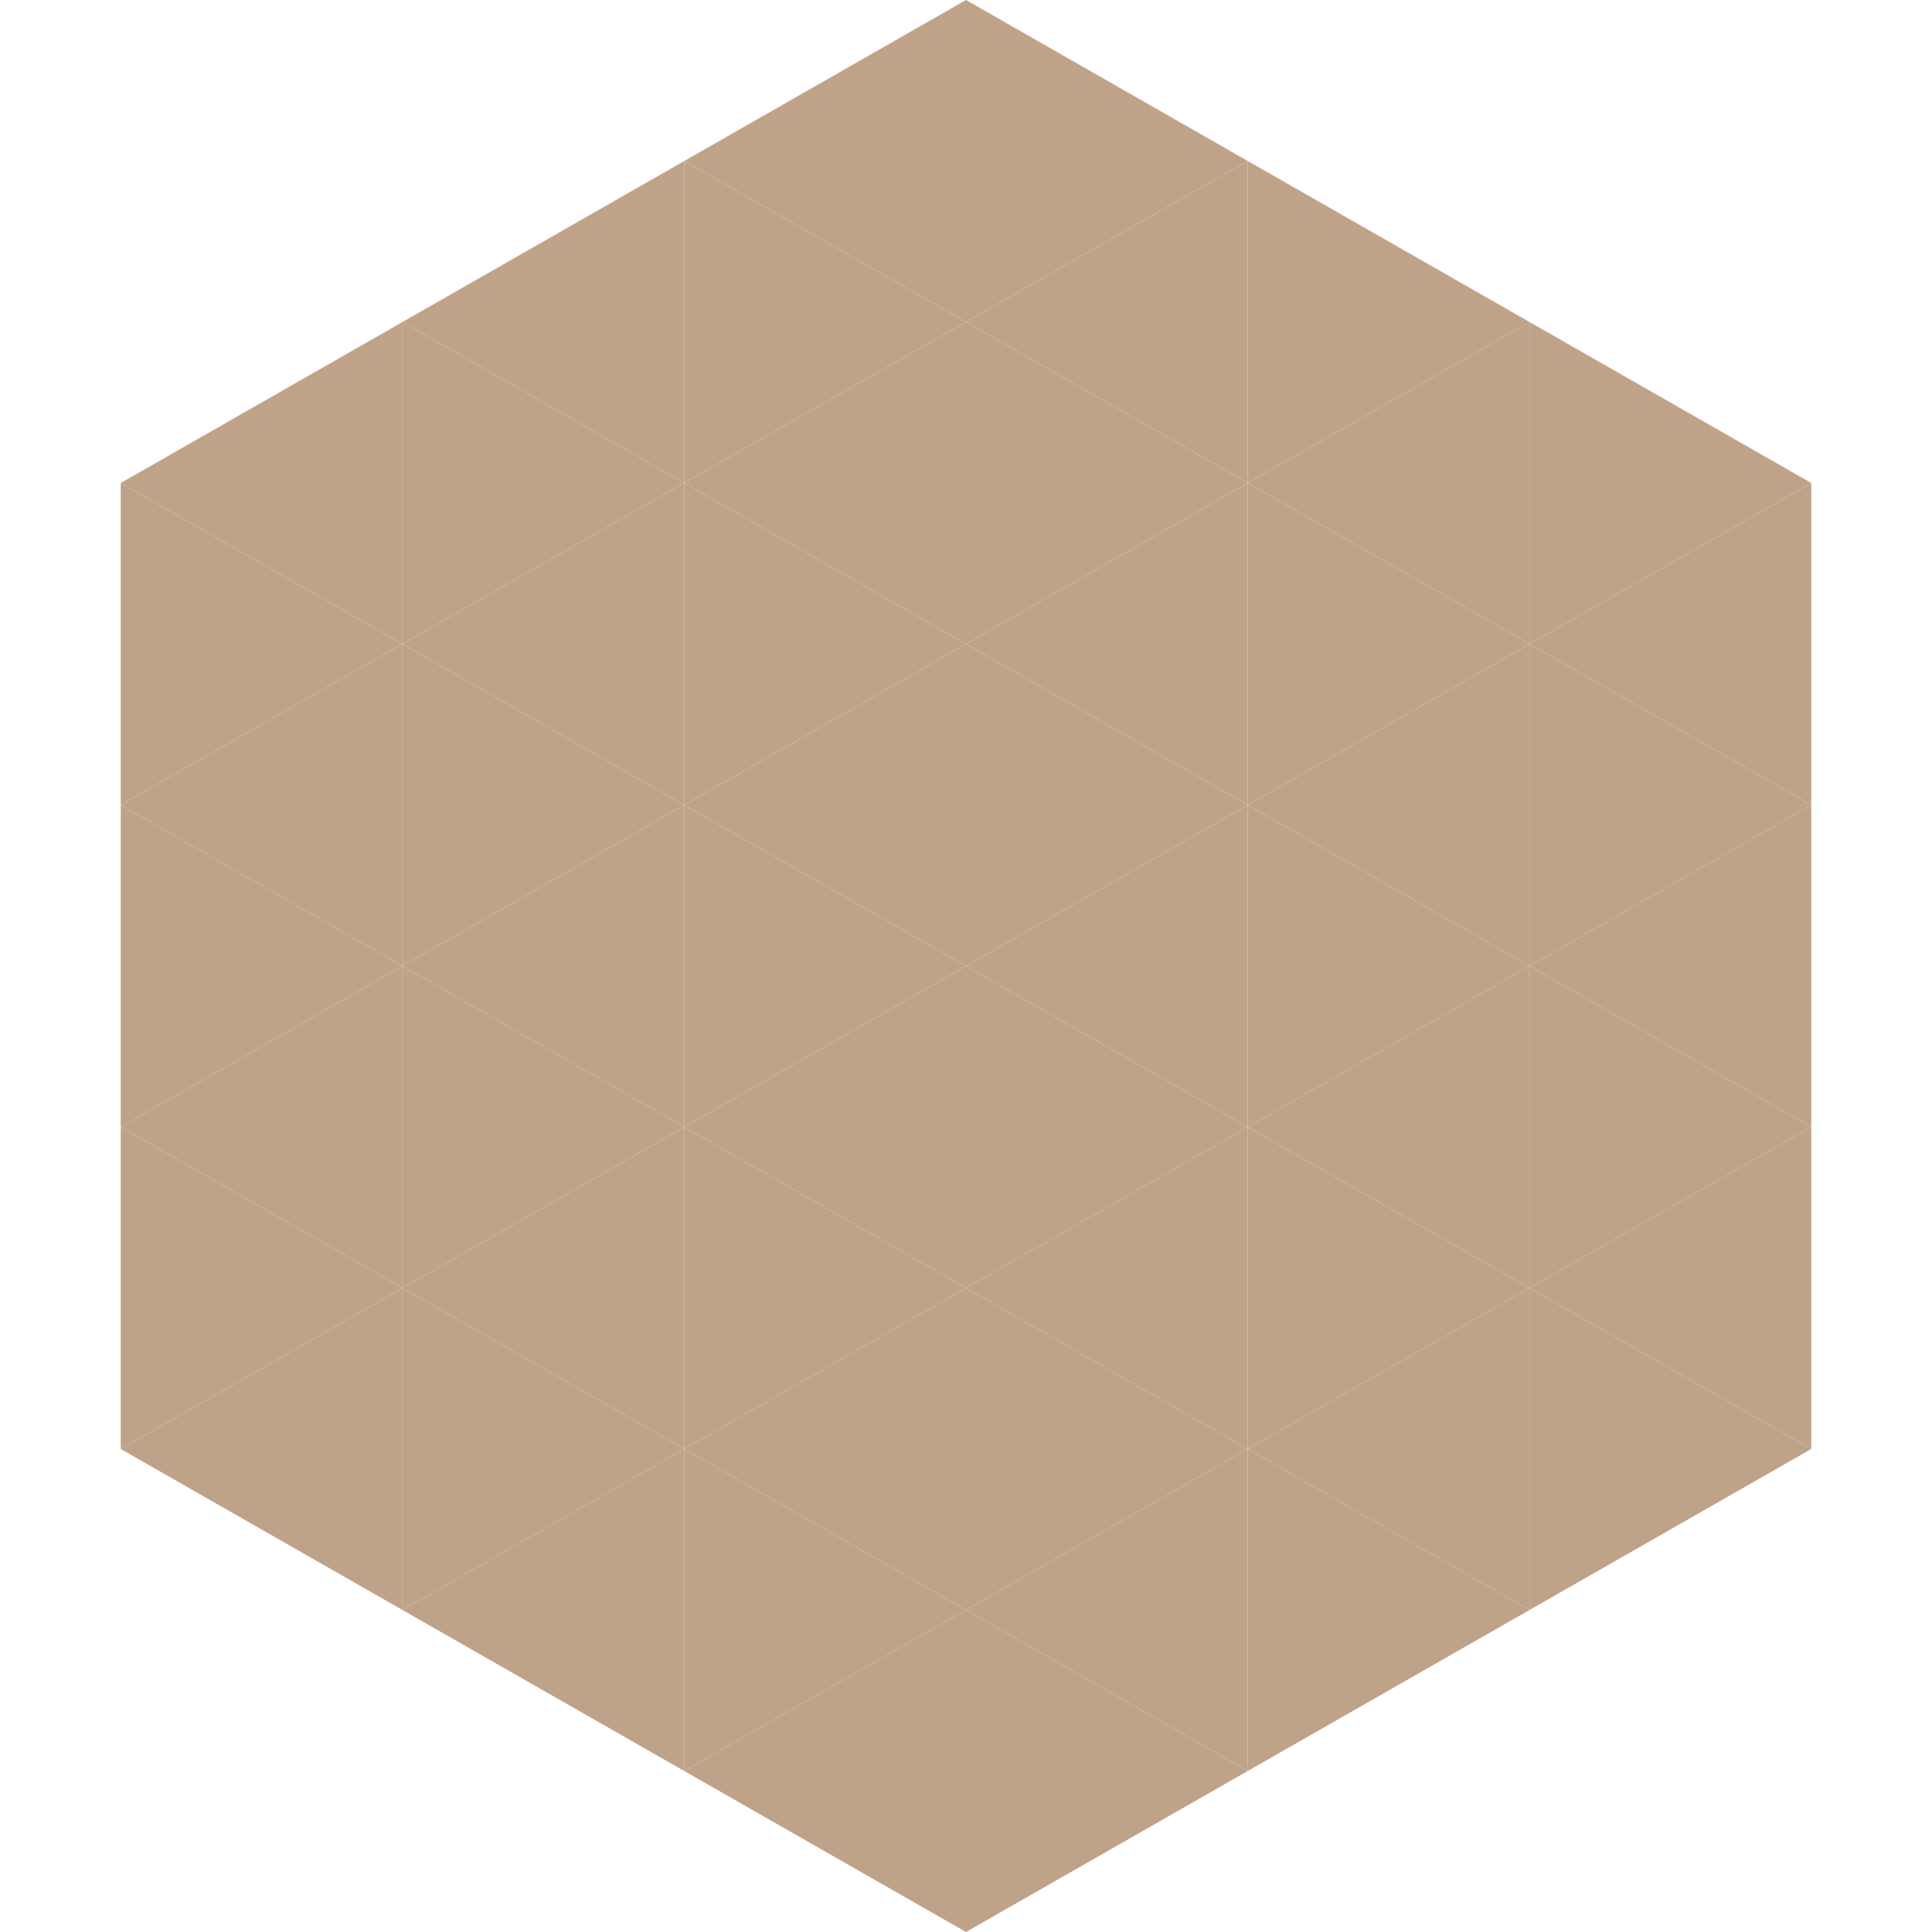<?xml version="1.0"?>
<!-- Generated by SVGo -->
<svg width="240" height="240"
     xmlns="http://www.w3.org/2000/svg"
     xmlns:xlink="http://www.w3.org/1999/xlink">
<polygon points="50,40 15,60 50,80" style="fill:rgb(191,163,136)" />
<polygon points="190,40 225,60 190,80" style="fill:rgb(191,163,136)" />
<polygon points="15,60 50,80 15,100" style="fill:rgb(191,163,136)" />
<polygon points="225,60 190,80 225,100" style="fill:rgb(191,163,136)" />
<polygon points="50,80 15,100 50,120" style="fill:rgb(191,163,136)" />
<polygon points="190,80 225,100 190,120" style="fill:rgb(191,163,136)" />
<polygon points="15,100 50,120 15,140" style="fill:rgb(191,163,136)" />
<polygon points="225,100 190,120 225,140" style="fill:rgb(191,163,136)" />
<polygon points="50,120 15,140 50,160" style="fill:rgb(191,163,136)" />
<polygon points="190,120 225,140 190,160" style="fill:rgb(191,163,136)" />
<polygon points="15,140 50,160 15,180" style="fill:rgb(191,163,136)" />
<polygon points="225,140 190,160 225,180" style="fill:rgb(191,163,136)" />
<polygon points="50,160 15,180 50,200" style="fill:rgb(191,163,136)" />
<polygon points="190,160 225,180 190,200" style="fill:rgb(191,163,136)" />
<polygon points="15,180 50,200 15,220" style="fill:rgb(255,255,255); fill-opacity:0" />
<polygon points="225,180 190,200 225,220" style="fill:rgb(255,255,255); fill-opacity:0" />
<polygon points="50,0 85,20 50,40" style="fill:rgb(255,255,255); fill-opacity:0" />
<polygon points="190,0 155,20 190,40" style="fill:rgb(255,255,255); fill-opacity:0" />
<polygon points="85,20 50,40 85,60" style="fill:rgb(191,163,136)" />
<polygon points="155,20 190,40 155,60" style="fill:rgb(191,163,136)" />
<polygon points="50,40 85,60 50,80" style="fill:rgb(191,163,136)" />
<polygon points="190,40 155,60 190,80" style="fill:rgb(191,163,136)" />
<polygon points="85,60 50,80 85,100" style="fill:rgb(191,163,136)" />
<polygon points="155,60 190,80 155,100" style="fill:rgb(191,163,136)" />
<polygon points="50,80 85,100 50,120" style="fill:rgb(191,163,136)" />
<polygon points="190,80 155,100 190,120" style="fill:rgb(191,163,136)" />
<polygon points="85,100 50,120 85,140" style="fill:rgb(191,163,136)" />
<polygon points="155,100 190,120 155,140" style="fill:rgb(191,163,136)" />
<polygon points="50,120 85,140 50,160" style="fill:rgb(191,163,136)" />
<polygon points="190,120 155,140 190,160" style="fill:rgb(191,163,136)" />
<polygon points="85,140 50,160 85,180" style="fill:rgb(191,163,136)" />
<polygon points="155,140 190,160 155,180" style="fill:rgb(191,163,136)" />
<polygon points="50,160 85,180 50,200" style="fill:rgb(191,163,136)" />
<polygon points="190,160 155,180 190,200" style="fill:rgb(191,163,136)" />
<polygon points="85,180 50,200 85,220" style="fill:rgb(191,163,136)" />
<polygon points="155,180 190,200 155,220" style="fill:rgb(191,163,136)" />
<polygon points="120,0 85,20 120,40" style="fill:rgb(191,163,136)" />
<polygon points="120,0 155,20 120,40" style="fill:rgb(191,163,136)" />
<polygon points="85,20 120,40 85,60" style="fill:rgb(191,163,136)" />
<polygon points="155,20 120,40 155,60" style="fill:rgb(191,163,136)" />
<polygon points="120,40 85,60 120,80" style="fill:rgb(191,163,136)" />
<polygon points="120,40 155,60 120,80" style="fill:rgb(191,163,136)" />
<polygon points="85,60 120,80 85,100" style="fill:rgb(191,163,136)" />
<polygon points="155,60 120,80 155,100" style="fill:rgb(191,163,136)" />
<polygon points="120,80 85,100 120,120" style="fill:rgb(191,163,136)" />
<polygon points="120,80 155,100 120,120" style="fill:rgb(191,163,136)" />
<polygon points="85,100 120,120 85,140" style="fill:rgb(191,163,136)" />
<polygon points="155,100 120,120 155,140" style="fill:rgb(191,163,136)" />
<polygon points="120,120 85,140 120,160" style="fill:rgb(191,163,136)" />
<polygon points="120,120 155,140 120,160" style="fill:rgb(191,163,136)" />
<polygon points="85,140 120,160 85,180" style="fill:rgb(191,163,136)" />
<polygon points="155,140 120,160 155,180" style="fill:rgb(191,163,136)" />
<polygon points="120,160 85,180 120,200" style="fill:rgb(191,163,136)" />
<polygon points="120,160 155,180 120,200" style="fill:rgb(191,163,136)" />
<polygon points="85,180 120,200 85,220" style="fill:rgb(191,163,136)" />
<polygon points="155,180 120,200 155,220" style="fill:rgb(191,163,136)" />
<polygon points="120,200 85,220 120,240" style="fill:rgb(191,163,136)" />
<polygon points="120,200 155,220 120,240" style="fill:rgb(191,163,136)" />
<polygon points="85,220 120,240 85,260" style="fill:rgb(255,255,255); fill-opacity:0" />
<polygon points="155,220 120,240 155,260" style="fill:rgb(255,255,255); fill-opacity:0" />
</svg>
